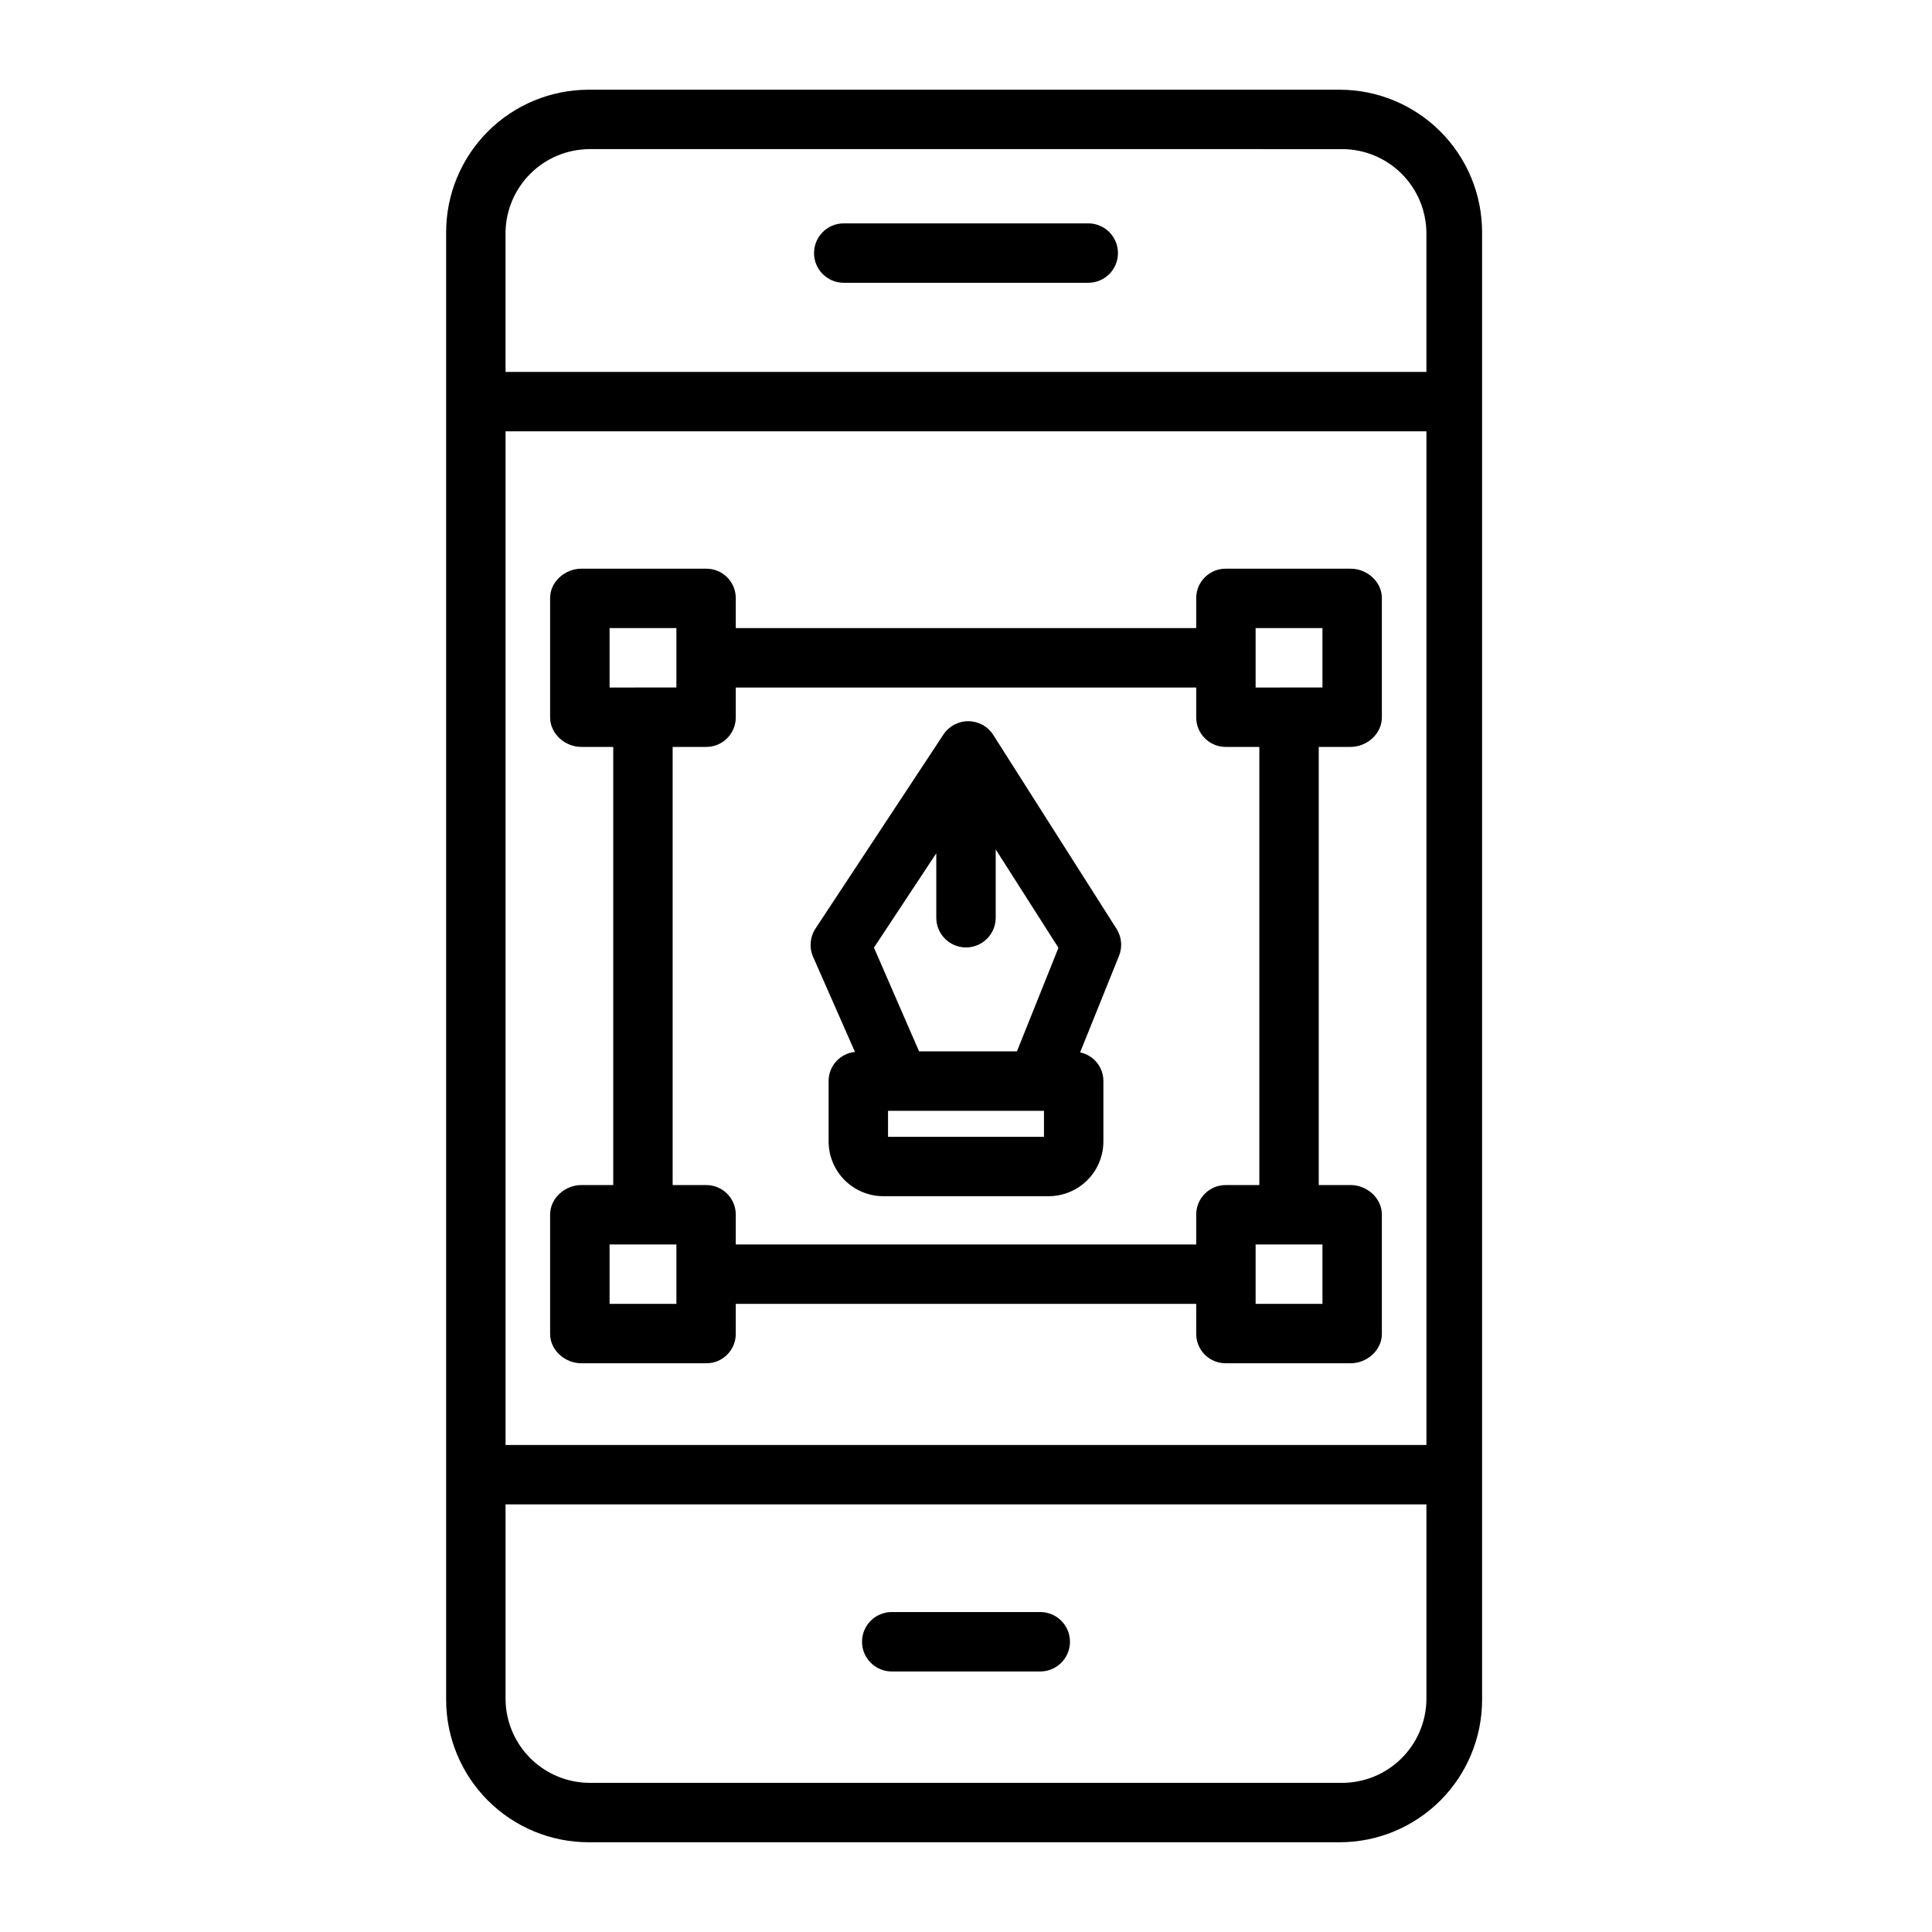 <?xml version="1.0" encoding="UTF-8"?>
<!-- Uploaded to: ICON Repo, www.svgrepo.com, Generator: ICON Repo Mixer Tools -->
<svg fill="#000000" width="800px" height="800px" version="1.1" viewBox="144 144 512 512" xmlns="http://www.w3.org/2000/svg">
 <g>
  <path d="m536.77 205.55c0-10.02-3.981-19.629-11.062-26.711-7.086-7.086-16.695-11.066-26.715-11.066h-198.98c-10.02 0-19.629 3.981-26.715 11.066-7.086 7.082-11.066 16.691-11.066 26.711v388.89c0 10.02 3.981 19.629 11.066 26.715 7.086 7.082 16.695 11.062 26.715 11.062h198.98c10.02 0 19.629-3.981 26.715-11.062 7.082-7.086 11.062-16.695 11.062-26.715zm-258.79 52.75h244.04v268.63h-244.04zm22.324-74.785 199.38 0.004c5.879 0.004 11.516 2.328 15.695 6.461 4.18 4.133 6.562 9.746 6.633 15.621v36.957h-244.04v-36.957c0.074-5.875 2.457-11.488 6.633-15.621 4.18-4.133 9.816-6.457 15.695-6.461zm199.38 432.96h-199.38c-5.879-0.008-11.516-2.328-15.695-6.465-4.176-4.133-6.559-9.746-6.633-15.621v-51.715h244.04v51.715c-0.07 5.875-2.453 11.488-6.633 15.621-4.18 4.137-9.816 6.457-15.695 6.465z"/>
  <path d="m367.6 218.94h64.801c4.348 0 7.871-3.523 7.871-7.871 0-4.348-3.523-7.871-7.871-7.871h-64.801c-4.348 0-7.871 3.523-7.871 7.871 0 4.348 3.523 7.871 7.871 7.871z"/>
  <path d="m419.68 571.21h-39.359c-4.348 0-7.875 3.523-7.875 7.871 0 4.348 3.527 7.875 7.875 7.875h39.359c4.348 0 7.871-3.527 7.871-7.875 0-4.348-3.523-7.871-7.871-7.871z"/>
  <path d="m501.92 341.94c4.348 0 8.289-3.477 8.289-7.824v-31.621c0-4.348-3.941-7.785-8.289-7.785h-33.055c-2.078-0.02-4.074 0.793-5.551 2.254-1.477 1.461-2.305 3.453-2.305 5.531v7.957h-122.02v-7.961 0.004c0-2.078-0.832-4.07-2.309-5.531-1.473-1.461-3.473-2.273-5.551-2.254h-33.055c-4.348 0-8.289 3.438-8.289 7.785v31.621c0 4.348 3.941 7.824 8.289 7.824h8.441v116.11h-8.438c-4.348 0-8.289 3.477-8.289 7.824v31.621c0 4.348 3.941 7.785 8.289 7.785h33.055-0.004c2.078 0.02 4.078-0.789 5.551-2.254 1.477-1.461 2.309-3.453 2.309-5.527v-7.961h122.02v7.961c0 2.074 0.828 4.066 2.305 5.527 1.477 1.465 3.473 2.273 5.551 2.254h33.055c4.348 0 8.289-3.438 8.289-7.785v-31.621c0-4.348-3.941-7.824-8.289-7.824h-8.438v-116.11zm-25.168-31.488h17.711v15.742l-17.711 0.004zm-171.21 0h17.711v15.742l-17.711 0.004zm17.711 179.09h-17.711v-15.746h17.711zm171.21 0h-17.711v-15.746h17.711zm-16.727-31.488h-8.871c-2.082-0.012-4.082 0.809-5.555 2.277-1.477 1.469-2.305 3.465-2.301 5.547v7.918h-122.02v-7.918c0-2.082-0.828-4.078-2.305-5.547-1.473-1.469-3.473-2.289-5.555-2.277h-8.871v-116.11h8.871c2.082 0.012 4.082-0.809 5.555-2.277 1.477-1.469 2.305-3.465 2.305-5.547v-7.918h122.02v7.918c-0.004 2.082 0.824 4.078 2.301 5.547 1.473 1.469 3.473 2.289 5.555 2.277h8.871z"/>
  <path d="m407.23 338.77c-1.434-2.254-3.91-3.625-6.578-3.644-2.668-0.023-5.168 1.309-6.637 3.539l-33.902 51.41c-1.461 2.219-1.707 5.027-0.648 7.469l11.113 25.234c-4.016 0.395-7.059 3.805-6.988 7.836v15.664c-0.055 3.914 1.469 7.684 4.231 10.453 2.762 2.773 6.523 4.316 10.438 4.277h43.48c3.914 0.039 7.676-1.504 10.438-4.277 2.762-2.769 4.285-6.539 4.231-10.453v-15.664c0.066-3.723-2.523-6.965-6.172-7.719l10.305-25.562c0.953-2.348 0.719-5.008-0.629-7.152zm-15.105 31.359v17.078c0 4.348 3.527 7.871 7.875 7.871s7.871-3.523 7.871-7.871v-18.105l16.629 26.074-11.004 27.453h-25.93l-11.961-27.5zm28.539 75.133h-41.328v-6.887h41.328z"/>
 </g>
</svg>